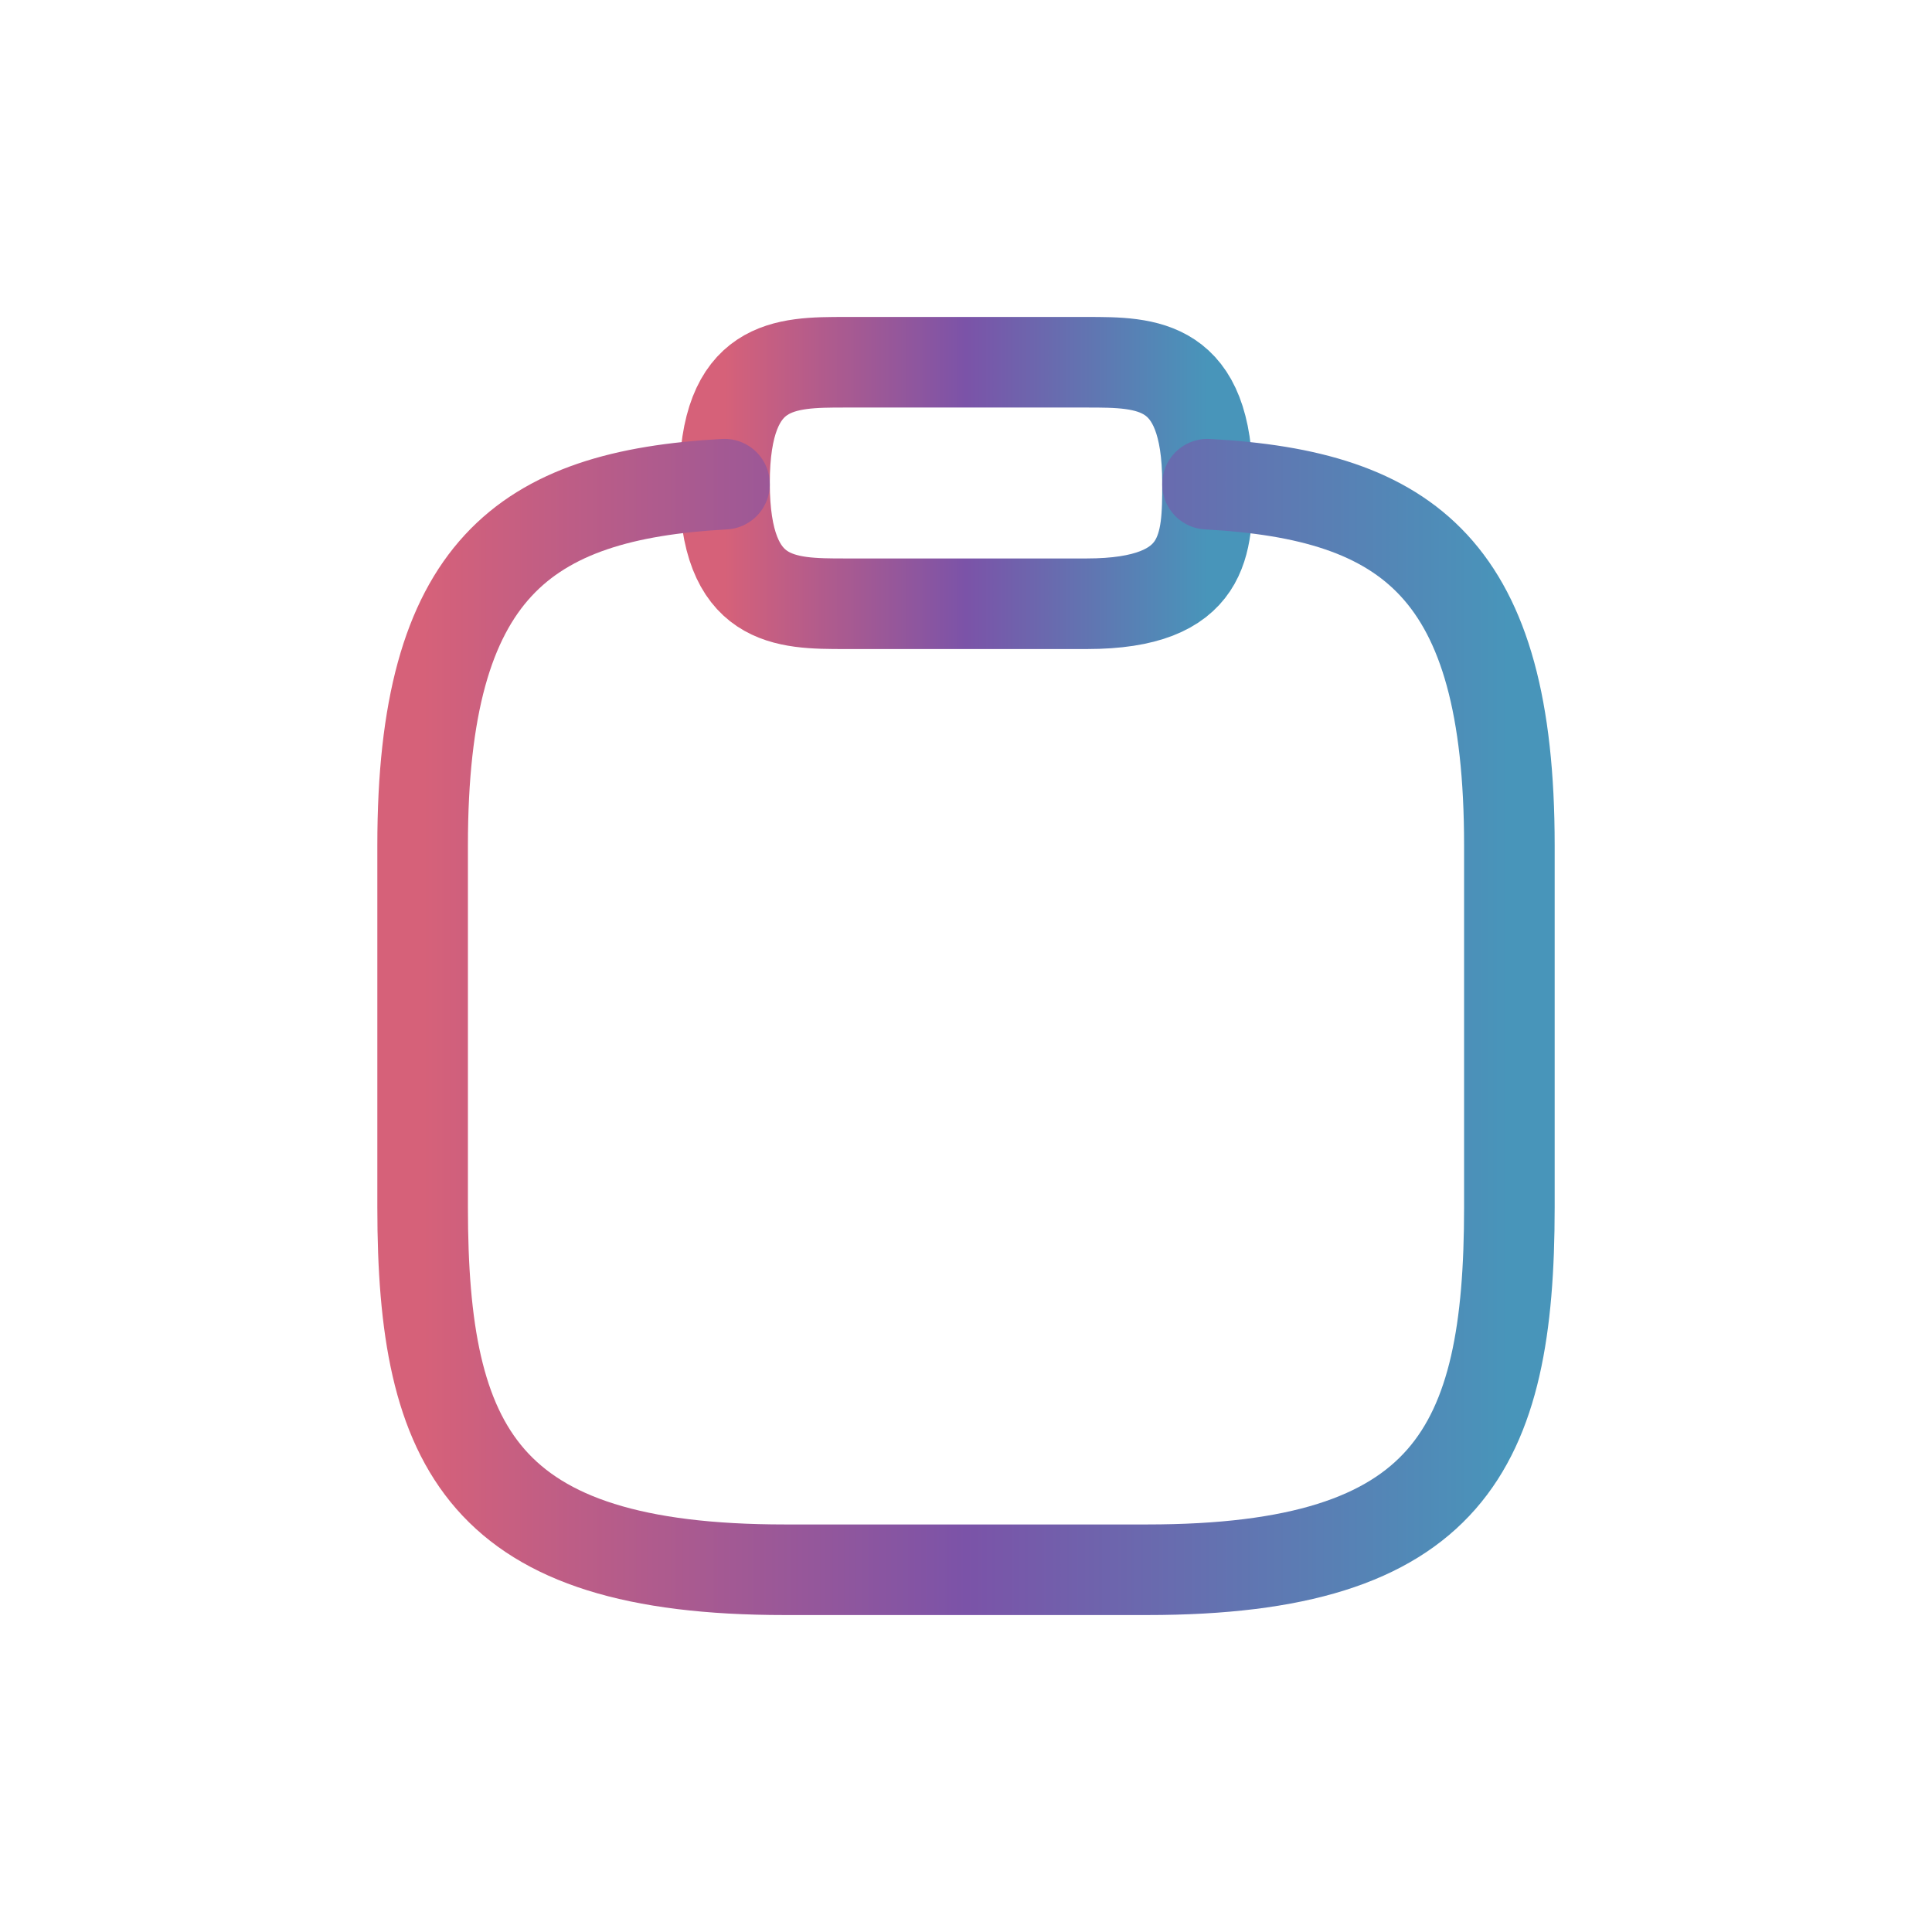 <svg width="36" height="36" fill="none" xmlns="http://www.w3.org/2000/svg"><path d="M15.75 11.25h4.5c2.25 0 2.25-1.125 2.25-2.25 0-2.25-1.125-2.25-2.25-2.25h-4.5c-1.125 0-2.25 0-2.25 2.25s1.125 2.25 2.25 2.25z" stroke="url(#paint0_linear_989_3812)" stroke-width="1.688" stroke-miterlimit="10" stroke-linecap="round" stroke-linejoin="round"/><path d="M22.5 9.022c3.746.203 5.625 1.587 5.625 6.728v6.75c0 4.5-1.125 6.75-6.75 6.75h-6.75C9 29.25 7.875 27 7.875 22.5v-6.75c0-5.13 1.879-6.525 5.625-6.728" stroke="url(#paint1_linear_989_3812)" stroke-width="1.688" stroke-miterlimit="10" stroke-linecap="round" stroke-linejoin="round"/><defs><linearGradient id="paint0_linear_989_3812" x1="13.5" y1="9" x2="22.5" y2="9" gradientUnits="userSpaceOnUse"><stop stop-color="#D66179"/><stop offset=".5" stop-color="#7B53A8"/><stop offset="1" stop-color="#4895BA"/></linearGradient><linearGradient id="paint1_linear_989_3812" x1="7.875" y1="19.136" x2="28.125" y2="19.136" gradientUnits="userSpaceOnUse"><stop stop-color="#D66179"/><stop offset=".5" stop-color="#7B53A8"/><stop offset="1" stop-color="#4895BA"/></linearGradient></defs></svg>